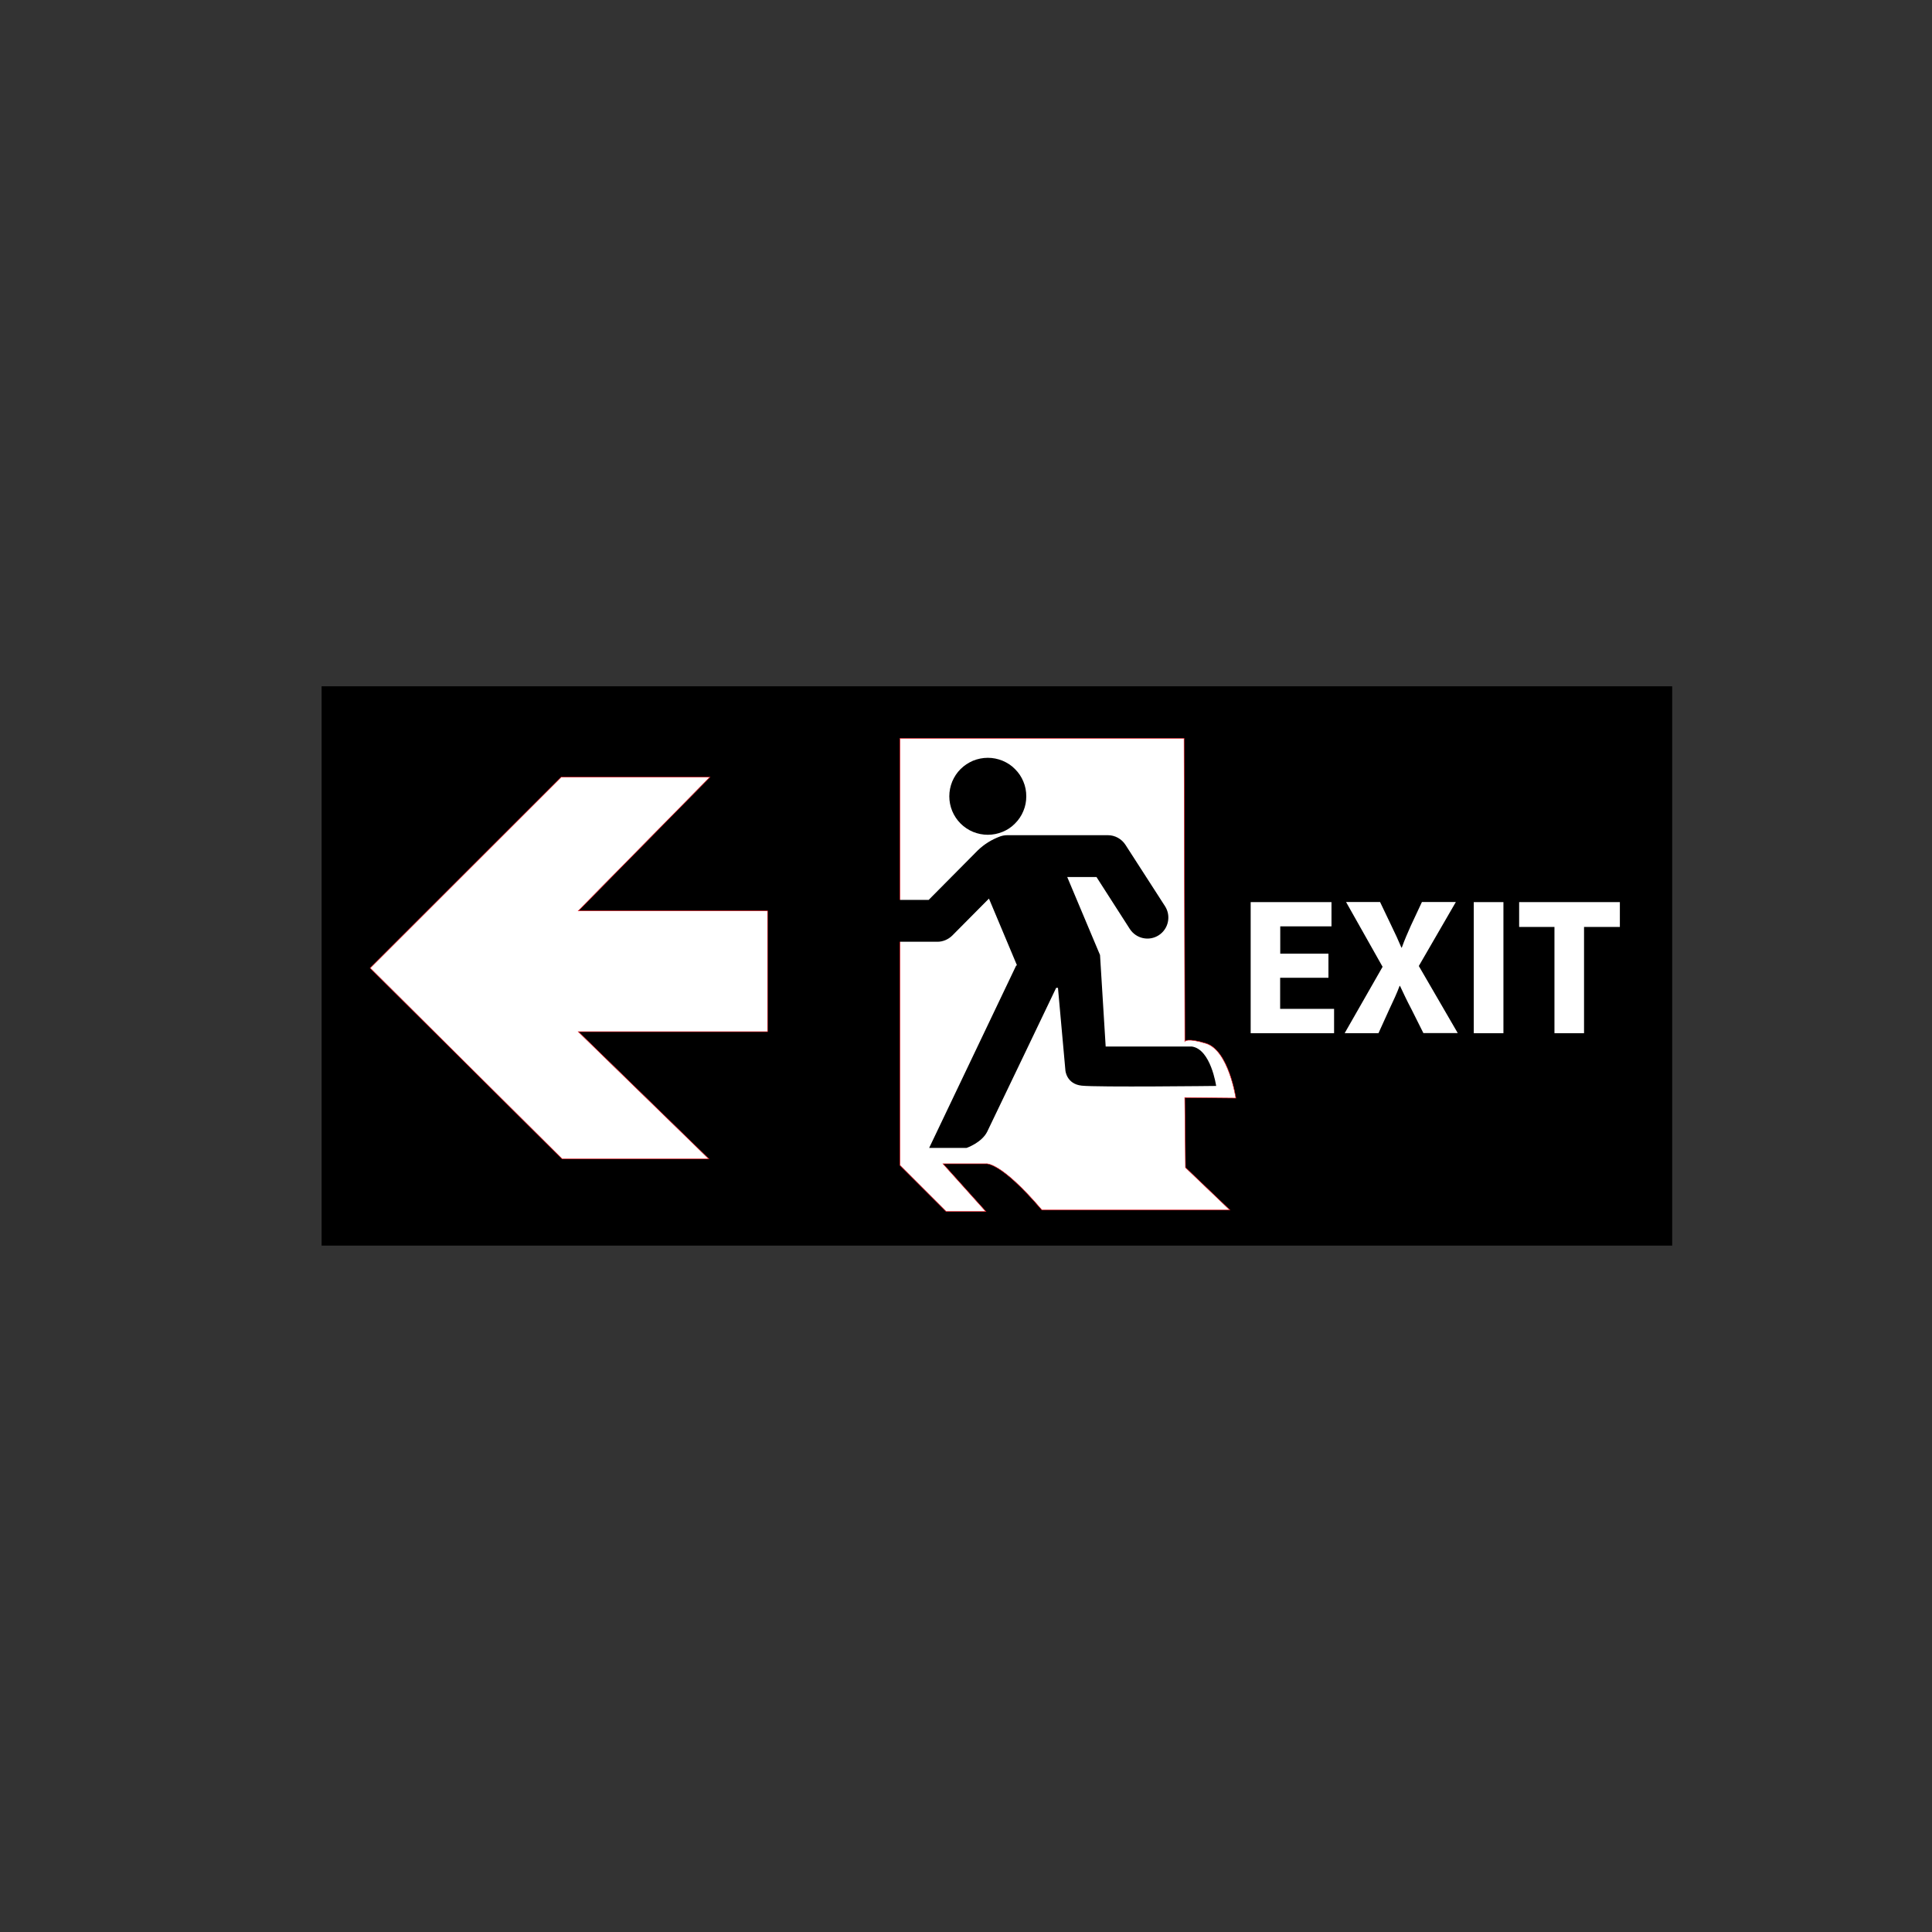 <svg xmlns="http://www.w3.org/2000/svg" xmlns:xlink="http://www.w3.org/1999/xlink" width="100" zoomAndPan="magnify" viewBox="0 0 75 75" height="100" preserveAspectRatio="xMidYMid meet" version="1.0"><rect x="0" y="0" width="75" height="75" fill="#333333" stroke="none"/><defs><clipPath id="b175c8aed8"><path d="M 12.449 26.641 L 64.949 26.641 L 64.949 48.391 L 12.449 48.391 Z M 12.449 26.641 " clip-rule="nonzero"/></clipPath></defs><g clip-path="url(#b175c8aed8)"><path fill="#000000" d="M 12.484 26.641 L 64.914 26.641 L 64.914 48.355 L 12.484 48.355 Z M 12.484 26.641 " fill-opacity="1" fill-rule="nonzero"/></g><path stroke-linecap="butt" transform="matrix(0.04, 0, 0, 0.04, 12.486, 26.639)" fill-opacity="1" fill="#ffffff" fill-rule="nonzero" stroke-linejoin="miter" d="M 561.259 50.493 L 561.259 464.965 L 606.096 509.802 L 644.627 509.802 L 603.041 463.487 L 644.627 463.487 C 644.627 463.487 658.225 460.432 699.022 508.324 L 881.425 508.324 L 838.362 467.133 L 837.672 399.237 L 887.239 399.73 C 887.239 399.73 880.341 353.316 858.169 346.615 C 839.84 340.998 837.771 344.644 837.771 344.644 L 836.982 50.592 L 561.259 50.592 Z M 561.259 50.493 " stroke="#ee1b24" stroke-width="0.512" stroke-opacity="1" stroke-miterlimit="10"/><path fill="#000000" d="M 39.84 30.914 C 39.84 31.109 39.805 31.301 39.727 31.484 C 39.652 31.668 39.543 31.828 39.402 31.969 C 39.266 32.109 39.102 32.219 38.918 32.293 C 38.734 32.367 38.547 32.406 38.348 32.406 C 38.148 32.406 37.957 32.367 37.773 32.293 C 37.594 32.219 37.43 32.109 37.289 31.969 C 37.148 31.828 37.043 31.668 36.965 31.484 C 36.891 31.301 36.852 31.109 36.852 30.914 C 36.852 30.715 36.891 30.523 36.965 30.34 C 37.043 30.156 37.148 29.996 37.289 29.855 C 37.43 29.715 37.594 29.609 37.773 29.531 C 37.957 29.457 38.148 29.418 38.348 29.418 C 38.547 29.418 38.734 29.457 38.918 29.531 C 39.102 29.609 39.266 29.715 39.402 29.855 C 39.543 29.996 39.652 30.156 39.727 30.34 C 39.805 30.523 39.84 30.715 39.84 30.914 Z M 39.84 30.914 " fill-opacity="1" fill-rule="nonzero"/><path fill="#000000" d="M 46.262 40.625 L 42.922 40.625 L 42.703 37.074 L 41.43 34.047 L 42.566 34.047 L 43.859 36.062 C 44.102 36.438 44.605 36.551 44.984 36.305 C 45.359 36.062 45.469 35.559 45.227 35.18 L 43.691 32.797 C 43.539 32.562 43.281 32.422 43.008 32.422 L 39.105 32.422 C 39.008 32.422 38.918 32.438 38.828 32.469 C 38.5 32.59 38.207 32.77 37.957 33.012 C 37.953 33.016 37.949 33.02 37.949 33.02 L 36.051 34.934 L 34.355 34.934 C 33.906 34.934 33.543 35.297 33.543 35.746 C 33.543 36.191 33.906 36.559 34.355 36.559 L 36.391 36.559 C 36.605 36.559 36.812 36.469 36.965 36.32 L 38.391 34.883 L 39.477 37.469 L 39.445 37.488 L 36.07 44.562 L 37.523 44.562 C 37.523 44.562 38.113 44.359 38.324 43.93 C 38.531 43.508 41 38.348 41 38.348 L 41.07 38.348 L 41.359 41.555 C 41.359 41.555 41.398 42.082 41.992 42.145 C 42.59 42.211 47.211 42.156 47.211 42.156 C 47.211 42.156 47.008 40.727 46.262 40.625 Z M 46.262 40.625 " fill-opacity="1" fill-rule="nonzero"/><path stroke-linecap="butt" transform="matrix(0.04, 0, 0, 0.04, 12.486, 26.639)" fill-opacity="1" fill="#ffffff" fill-rule="nonzero" stroke-linejoin="miter" d="M 249.075 218.016 L 432.759 218.016 L 432.759 335.282 L 249.075 335.282 L 375.802 458.757 L 233.407 458.757 L 47.062 273.496 L 232.422 88.235 L 376.787 88.235 Z M 249.075 218.016 " stroke="#ee1b24" stroke-width="0.512" stroke-opacity="1" stroke-miterlimit="10"/><path fill="#ffffff" d="M 51.57 37.957 L 49.695 37.957 L 49.695 39.164 L 51.789 39.164 L 51.789 40.109 L 48.551 40.109 L 48.551 35.02 L 51.688 35.02 L 51.688 35.961 L 49.699 35.961 L 49.699 37.02 L 51.57 37.02 Z M 51.57 37.957 " fill-opacity="1" fill-rule="nonzero"/><path fill="#ffffff" d="M 55.258 40.109 L 54.797 39.188 C 54.609 38.832 54.488 38.57 54.348 38.273 L 54.332 38.273 C 54.223 38.566 54.098 38.832 53.93 39.188 L 53.512 40.109 L 52.199 40.109 L 53.672 37.531 L 52.254 35.016 L 53.574 35.016 L 54.016 35.941 C 54.168 36.25 54.281 36.5 54.402 36.785 L 54.418 36.785 C 54.535 36.461 54.637 36.234 54.766 35.941 L 55.199 35.016 L 56.516 35.016 L 55.078 37.5 L 56.59 40.105 L 55.258 40.105 Z M 55.258 40.109 " fill-opacity="1" fill-rule="nonzero"/><path fill="#ffffff" d="M 57.211 35.02 L 58.363 35.02 L 58.363 40.109 L 57.211 40.109 Z M 57.211 35.02 " fill-opacity="1" fill-rule="nonzero"/><path fill="#ffffff" d="M 60.348 35.984 L 58.973 35.984 L 58.973 35.02 L 62.883 35.02 L 62.883 35.984 L 61.492 35.984 L 61.492 40.109 L 60.344 40.109 L 60.344 35.984 Z M 60.348 35.984 " fill-opacity="1" fill-rule="nonzero"/></svg>